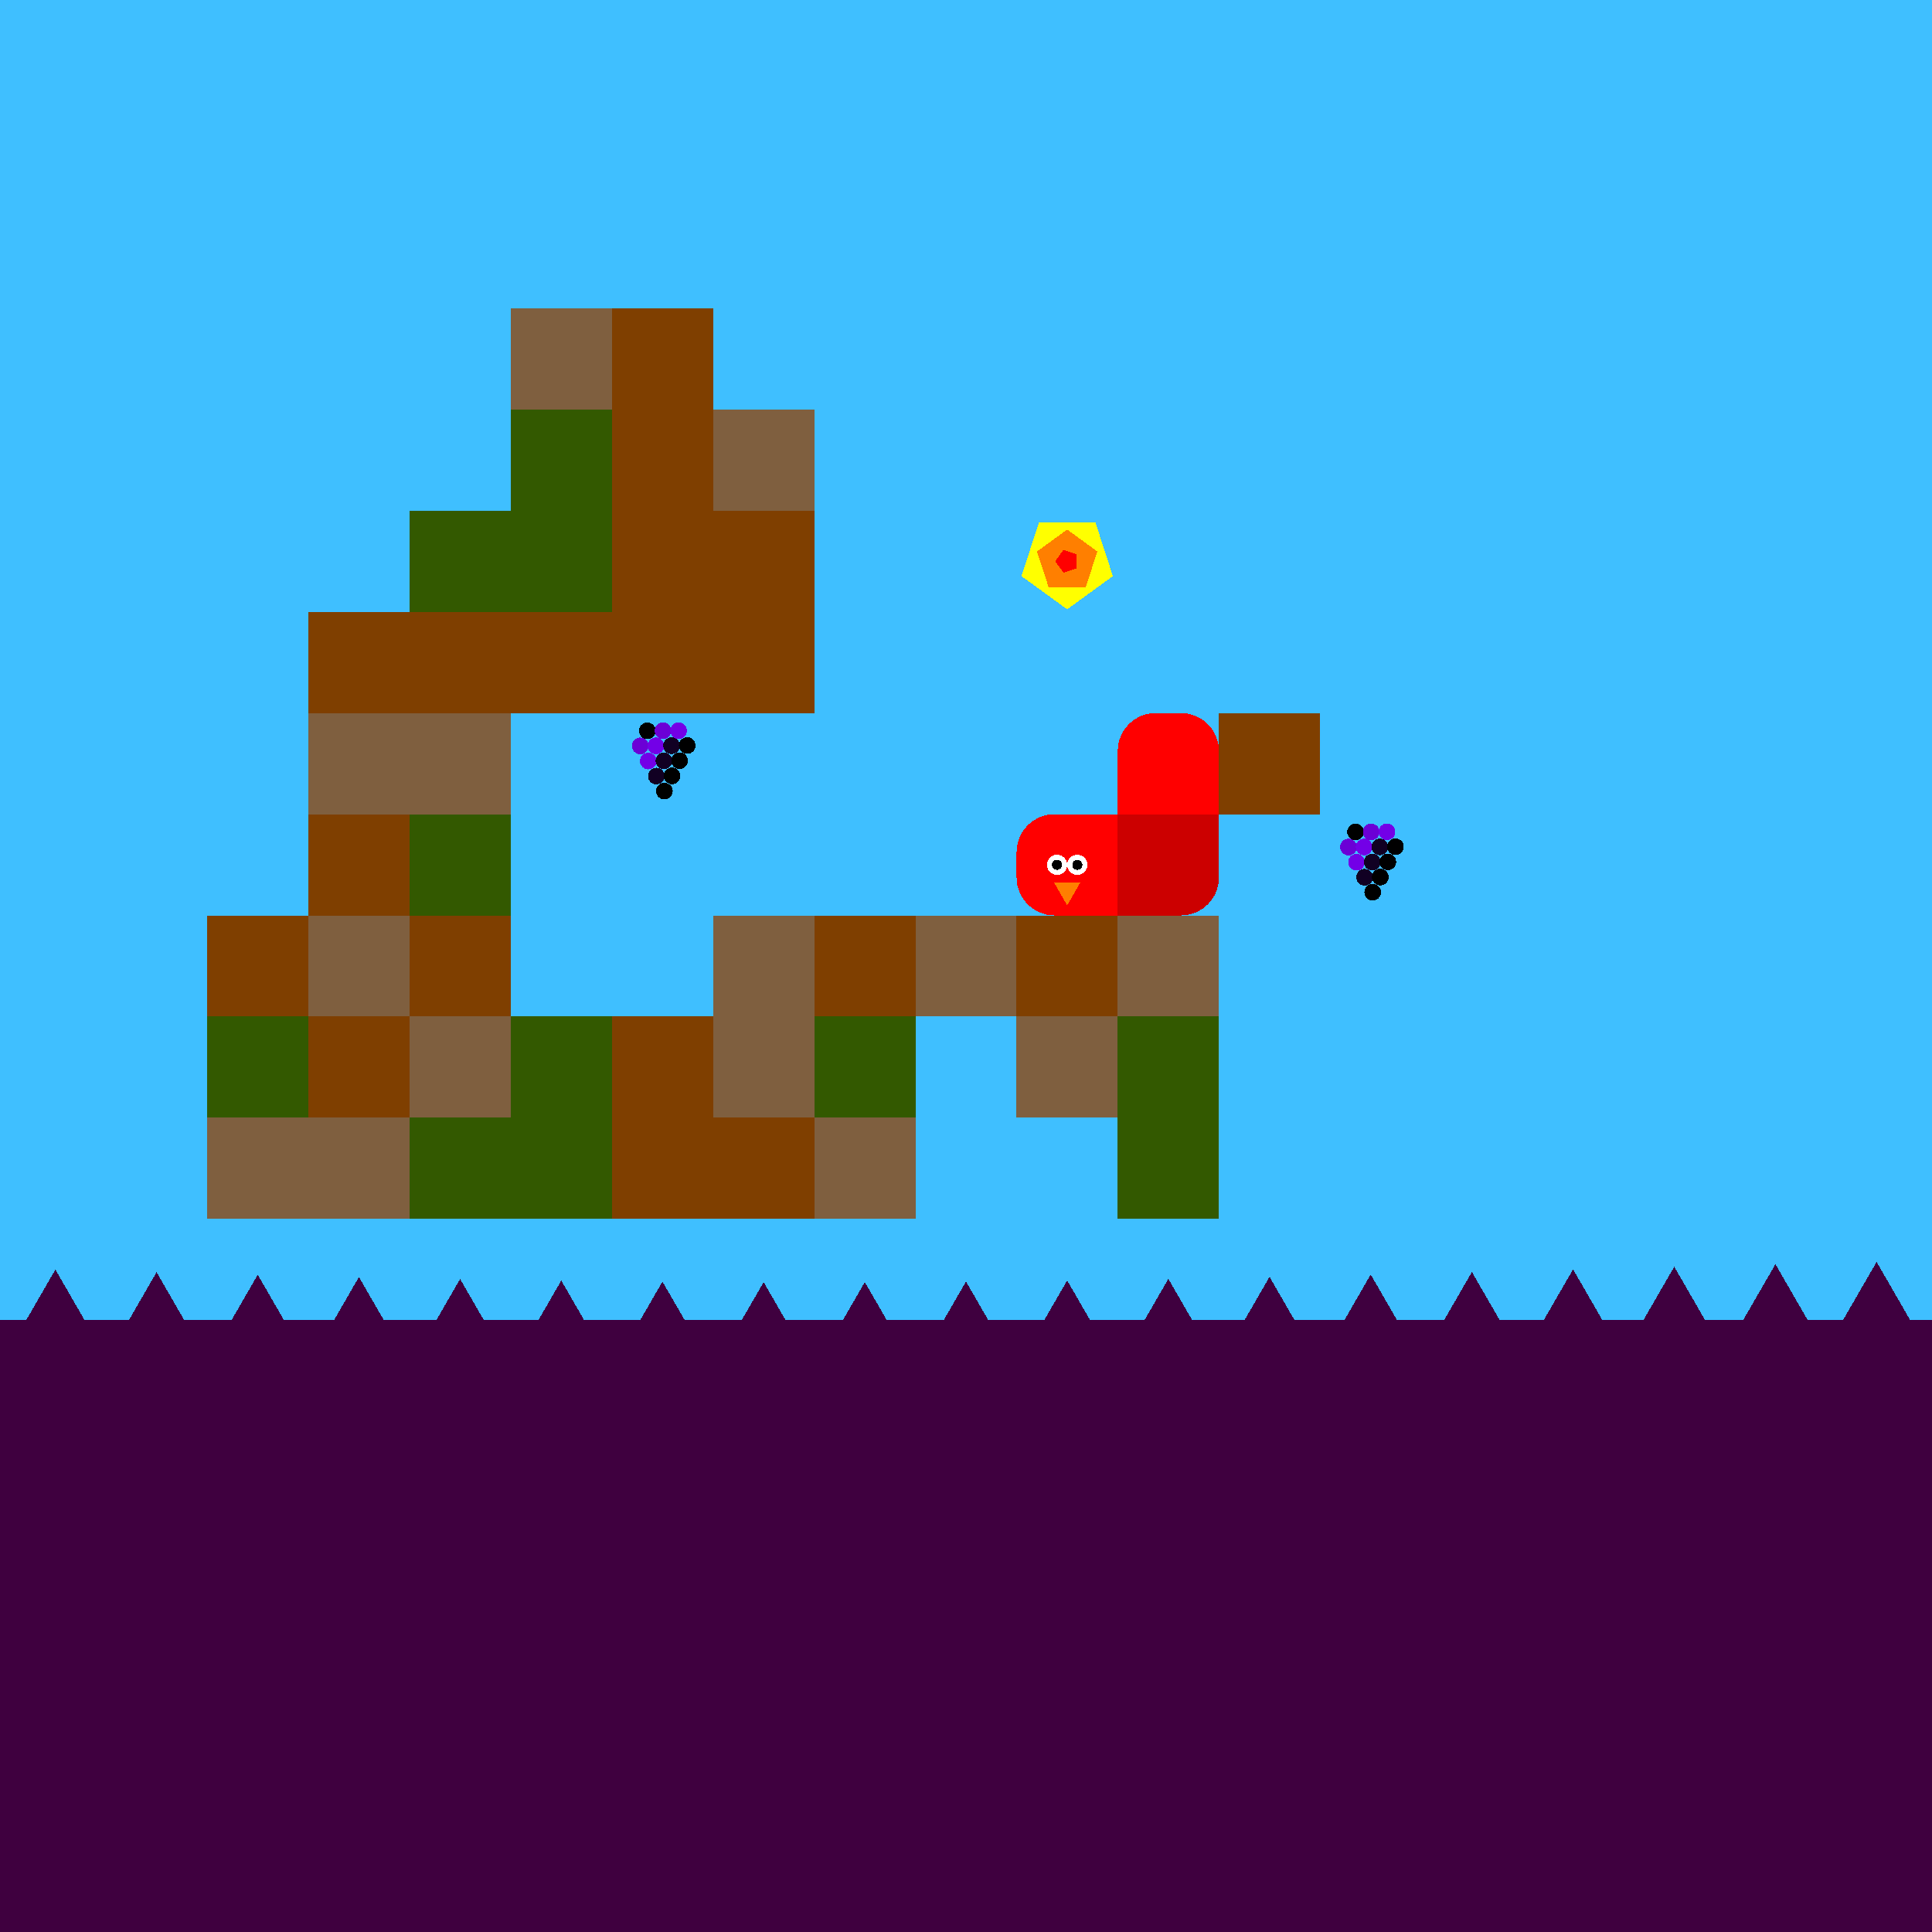 <svg xmlns="http://www.w3.org/2000/svg" version="1.1" width = "403" height = "403" viewBox = "-1 -1 402 402"  preserveAspectRatio = "none" shape-rendering="crispEdges">
<rect x="-20" y="-20" width="440" height="440" style="fill:rgb(63,191,255);" /><rect x="-20" y="273.684" width="440" height="146.316" style="fill:rgb(63,0,63);" /><rect x="42.105" y="189.474" width="21.053" height="21.053" style="fill:rgb(127,63,0);" /><rect x="42.105" y="210.526" width="21.053" height="21.053" style="fill:rgb(51,89,0);" /><rect x="42.105" y="231.579" width="21.053" height="21.053" style="fill:rgb(127,95,63);" /><rect x="63.158" y="126.316" width="21.053" height="21.053" style="fill:rgb(127,63,0);" /><rect x="63.158" y="147.368" width="21.053" height="21.053" style="fill:rgb(127,95,63);" /><rect x="63.158" y="168.421" width="21.053" height="21.053" style="fill:rgb(127,63,0);" /><rect x="63.158" y="189.474" width="21.053" height="21.053" style="fill:rgb(127,95,63);" /><rect x="63.158" y="210.526" width="21.053" height="21.053" style="fill:rgb(127,63,0);" /><rect x="63.158" y="231.579" width="21.053" height="21.053" style="fill:rgb(127,95,63);" /><rect x="84.211" y="105.263" width="21.053" height="21.053" style="fill:rgb(51,89,0);" /><rect x="84.211" y="126.316" width="21.053" height="21.053" style="fill:rgb(127,63,0);" /><rect x="84.211" y="147.368" width="21.053" height="21.053" style="fill:rgb(127,95,63);" /><rect x="84.211" y="168.421" width="21.053" height="21.053" style="fill:rgb(51,89,0);" /><rect x="84.211" y="189.474" width="21.053" height="21.053" style="fill:rgb(127,63,0);" /><rect x="84.211" y="210.526" width="21.053" height="21.053" style="fill:rgb(127,95,63);" /><rect x="84.211" y="231.579" width="21.053" height="21.053" style="fill:rgb(51,89,0);" /><rect x="105.263" y="63.158" width="21.053" height="21.053" style="fill:rgb(127,95,63);" /><g style="fill:rgb(51,89,0);">
 <rect x="105.263" y="84.211" width="21.053" height="21.053"/>
 <rect x="105.263" y="105.263" width="21.053" height="21.053"/>
</g><rect x="105.263" y="126.316" width="21.053" height="21.053" style="fill:rgb(127,63,0);" /><g style="fill:rgb(51,89,0);">
 <rect x="105.263" y="210.526" width="21.053" height="21.053"/>
 <rect x="105.263" y="231.579" width="21.053" height="21.053"/>
</g><g style="fill:rgb(127,63,0);">
 <rect x="126.316" y="63.158" width="21.053" height="21.053"/>
 <rect x="126.316" y="84.211" width="21.053" height="21.053"/>
 <rect x="126.316" y="105.263" width="21.053" height="21.053"/>
 <rect x="126.316" y="126.316" width="21.053" height="21.053"/>
 <rect x="126.316" y="210.526" width="21.053" height="21.053"/>
 <rect x="126.316" y="231.579" width="21.053" height="21.053"/>
</g><rect x="147.368" y="84.211" width="21.053" height="21.053" style="fill:rgb(127,95,63);" /><g style="fill:rgb(127,63,0);">
 <rect x="147.368" y="105.263" width="21.053" height="21.053"/>
 <rect x="147.368" y="126.316" width="21.053" height="21.053"/>
</g><g style="fill:rgb(127,95,63);">
 <rect x="147.368" y="189.474" width="21.053" height="21.053"/>
 <rect x="147.368" y="210.526" width="21.053" height="21.053"/>
</g><g style="fill:rgb(127,63,0);">
 <rect x="147.368" y="231.579" width="21.053" height="21.053"/>
 <rect x="168.421" y="189.474" width="21.053" height="21.053"/>
</g><rect x="168.421" y="210.526" width="21.053" height="21.053" style="fill:rgb(51,89,0);" /><g style="fill:rgb(127,95,63);">
 <rect x="168.421" y="231.579" width="21.053" height="21.053"/>
 <rect x="189.474" y="189.474" width="21.053" height="21.053"/>
</g><rect x="210.526" y="189.474" width="21.053" height="21.053" style="fill:rgb(127,63,0);" /><g style="fill:rgb(127,95,63);">
 <rect x="210.526" y="210.526" width="21.053" height="21.053"/>
 <rect x="231.579" y="189.474" width="21.053" height="21.053"/>
</g><g style="fill:rgb(51,89,0);">
 <rect x="231.579" y="210.526" width="21.053" height="21.053"/>
 <rect x="231.579" y="231.579" width="21.053" height="21.053"/>
</g><rect x="252.632" y="147.368" width="21.053" height="21.053" style="fill:rgb(127,63,0);" /><polygon points="-31.579,262.082 -40.695,277.872 -22.463,277.872 -31.579,262.082 " style="fill:rgb(63,0,63)" /><polygon points="-10.526,262.608 -19.642,278.397 -1.41,278.397 -10.526,262.608 " style="fill:rgb(63,0,63)" /><polygon points="10.526,263.158 1.41,278.947 19.642,278.947 10.526,263.158 " style="fill:rgb(63,0,63)" /><polygon points="31.579,263.708 22.463,279.497 40.695,279.497 31.579,263.708 " style="fill:rgb(63,0,63)" /><polygon points="52.632,264.233 43.516,280.023 61.748,280.023 52.632,264.233 " style="fill:rgb(63,0,63)" /><polygon points="73.684,264.712 64.568,280.501 82.8,280.501 73.684,264.712 " style="fill:rgb(63,0,63)" /><polygon points="94.737,265.121 85.621,280.911 103.853,280.911 94.737,265.121 " style="fill:rgb(63,0,63)" /><polygon points="115.789,265.444 106.673,281.233 124.906,281.233 115.789,265.444 " style="fill:rgb(63,0,63)" /><polygon points="136.842,265.666 127.726,281.455 145.958,281.455 136.842,265.666 " style="fill:rgb(63,0,63)" /><polygon points="157.895,265.777 148.779,281.567 167.011,281.567 157.895,265.777 " style="fill:rgb(63,0,63)" /><polygon points="178.947,265.773 169.831,281.562 188.063,281.562 178.947,265.773 " style="fill:rgb(63,0,63)" /><polygon points="200,265.653 190.884,281.442 209.116,281.442 200,265.653 " style="fill:rgb(63,0,63)" /><polygon points="221.053,265.422 211.937,281.212 230.169,281.212 221.053,265.422 " style="fill:rgb(63,0,63)" /><polygon points="242.105,265.092 232.989,280.882 251.221,280.882 242.105,265.092 " style="fill:rgb(63,0,63)" /><polygon points="263.158,264.677 254.042,280.466 272.274,280.466 263.158,264.677 " style="fill:rgb(63,0,63)" /><polygon points="284.211,264.194 275.094,279.984 293.327,279.984 284.211,264.194 " style="fill:rgb(63,0,63)" /><polygon points="305.263,263.666 296.147,279.455 314.379,279.455 305.263,263.666 " style="fill:rgb(63,0,63)" /><polygon points="326.316,263.115 317.2,278.904 335.432,278.904 326.316,263.115 " style="fill:rgb(63,0,63)" /><polygon points="347.368,262.566 338.252,278.356 356.484,278.356 347.368,262.566 " style="fill:rgb(63,0,63)" /><polygon points="368.421,262.043 359.305,277.833 377.537,277.833 368.421,262.043 " style="fill:rgb(63,0,63)" /><polygon points="389.474,261.57 380.358,277.359 398.59,277.359 389.474,261.57 " style="fill:rgb(63,0,63)" /><polygon points="410.526,261.166 401.41,276.956 419.642,276.956 410.526,261.166 " style="fill:rgb(63,0,63)" /><polygon points="431.579,260.851 422.463,276.64 440.695,276.64 431.579,260.851 " style="fill:rgb(63,0,63)" /><g style="fill:rgb(204,0,0);">
 <rect x="231.579" y="176.316" width="21.053" height="5.263"/>
 <rect x="239.474" y="168.421" width="5.263" height="21.053"/>
 <rect x="231.579" y="168.421" width="10.526" height="10.526"/>
 <rect x="231.579" y="178.947" width="10.526" height="10.526"/>
 <rect x="242.105" y="168.421" width="10.526" height="10.526"/>
</g><circle cx="244.737" cy="181.579" r="7.895" style="fill:rgb(204,0,0);stroke-width:1" /><g style="fill:rgb(255,0,0);">
 <rect x="231.579" y="155.263" width="21.053" height="5.263"/>
 <rect x="239.474" y="147.368" width="5.263" height="21.053"/>
</g><circle cx="239.474" cy="155.263" r="7.895" style="fill:rgb(255,0,0);stroke-width:1" /><rect x="231.579" y="157.895" width="10.526" height="10.526" style="fill:rgb(255,0,0);" /><circle cx="244.737" cy="155.263" r="7.895" style="fill:rgb(255,0,0);stroke-width:1" /><g style="fill:rgb(255,0,0);">
 <rect x="242.105" y="157.895" width="10.526" height="10.526"/>
 <rect x="210.526" y="176.316" width="21.053" height="5.263"/>
 <rect x="218.421" y="168.421" width="5.263" height="21.053"/>
</g><circle cx="218.421" cy="176.316" r="7.895" style="fill:rgb(255,0,0);stroke-width:1" /><circle cx="218.421" cy="181.579" r="7.895" style="fill:rgb(255,0,0);stroke-width:1" /><g style="fill:rgb(255,0,0);">
 <rect x="221.053" y="168.421" width="10.526" height="10.526"/>
 <rect x="221.053" y="178.947" width="10.526" height="10.526"/>
</g><circle cx="223.158" cy="178.947" r="2.105" style="fill:rgb(255,255,255);stroke-width:1" /><circle cx="218.947" cy="178.947" r="2.105" style="fill:rgb(255,255,255);stroke-width:1" /><circle cx="223.158" cy="178.947" r="1.053" style="fill:rgb(0,0,0);stroke-width:1" /><circle cx="218.947" cy="178.947" r="1.053" style="fill:rgb(0,0,0);stroke-width:1" /><polygon points="218.318,182.632 221.053,187.368 223.787,182.632 218.318,182.632 " style="fill:rgb(255,127,0)" /><circle cx="133.684" cy="151.053" r="1.737" style="fill:rgb(0,0,0);stroke-width:1" /><circle cx="136.947" cy="151.047" r="1.737" style="fill:rgb(107,0,214);stroke-width:1" /><circle cx="140.209" cy="151.032" r="1.737" style="fill:rgb(115,0,231);stroke-width:1" /><circle cx="132.21" cy="154.205" r="1.737" style="fill:rgb(107,0,214);stroke-width:1" /><circle cx="135.472" cy="154.19" r="1.737" style="fill:rgb(115,0,231);stroke-width:1" /><circle cx="138.732" cy="154.164" r="1.737" style="fill:rgb(17,0,35);stroke-width:1" /><circle cx="141.989" cy="154.127" r="1.737" style="fill:rgb(-96,0,-192);stroke-width:1" /><circle cx="133.893" cy="157.347" r="1.737" style="fill:rgb(115,0,231);stroke-width:1" /><circle cx="137.153" cy="157.321" r="1.737" style="fill:rgb(17,0,35);stroke-width:1" /><circle cx="140.41" cy="157.285" r="1.737" style="fill:rgb(-96,0,-192);stroke-width:1" /><circle cx="135.574" cy="160.479" r="1.737" style="fill:rgb(17,0,35);stroke-width:1" /><circle cx="138.831" cy="160.443" r="1.737" style="fill:rgb(-96,0,-192);stroke-width:1" /><circle cx="137.252" cy="163.601" r="1.737" style="fill:rgb(-96,0,-192);stroke-width:1" /><circle cx="281.053" cy="172.105" r="1.737" style="fill:rgb(0,0,0);stroke-width:1" /><circle cx="284.316" cy="172.1" r="1.737" style="fill:rgb(107,0,214);stroke-width:1" /><circle cx="287.578" cy="172.084" r="1.737" style="fill:rgb(115,0,231);stroke-width:1" /><circle cx="279.579" cy="175.258" r="1.737" style="fill:rgb(107,0,214);stroke-width:1" /><circle cx="282.841" cy="175.242" r="1.737" style="fill:rgb(115,0,231);stroke-width:1" /><circle cx="286.101" cy="175.216" r="1.737" style="fill:rgb(17,0,35);stroke-width:1" /><circle cx="289.357" cy="175.18" r="1.737" style="fill:rgb(-96,0,-192);stroke-width:1" /><circle cx="281.262" cy="178.4" r="1.737" style="fill:rgb(115,0,231);stroke-width:1" /><circle cx="284.522" cy="178.374" r="1.737" style="fill:rgb(17,0,35);stroke-width:1" /><circle cx="287.778" cy="178.338" r="1.737" style="fill:rgb(-96,0,-192);stroke-width:1" /><circle cx="282.943" cy="181.532" r="1.737" style="fill:rgb(17,0,35);stroke-width:1" /><circle cx="286.199" cy="181.496" r="1.737" style="fill:rgb(-96,0,-192);stroke-width:1" /><circle cx="284.62" cy="184.654" r="1.737" style="fill:rgb(-96,0,-192);stroke-width:1" /><polygon points="221.053,125.789 230.563,118.88 226.93,107.699 215.175,107.699 211.542,118.88 221.053,125.789 " style="fill:rgb(255,255,0)" /><polygon points="224.932,121.129 227.33,113.75 221.053,109.189 214.776,113.75 217.173,121.129 224.932,121.129 " style="fill:rgb(255,127,0)" /><polygon points="223.075,117.259 223.075,114.32 220.28,113.412 218.553,115.789 220.28,118.167 223.075,117.259 " style="fill:rgb(255,0,0)" />
</svg>